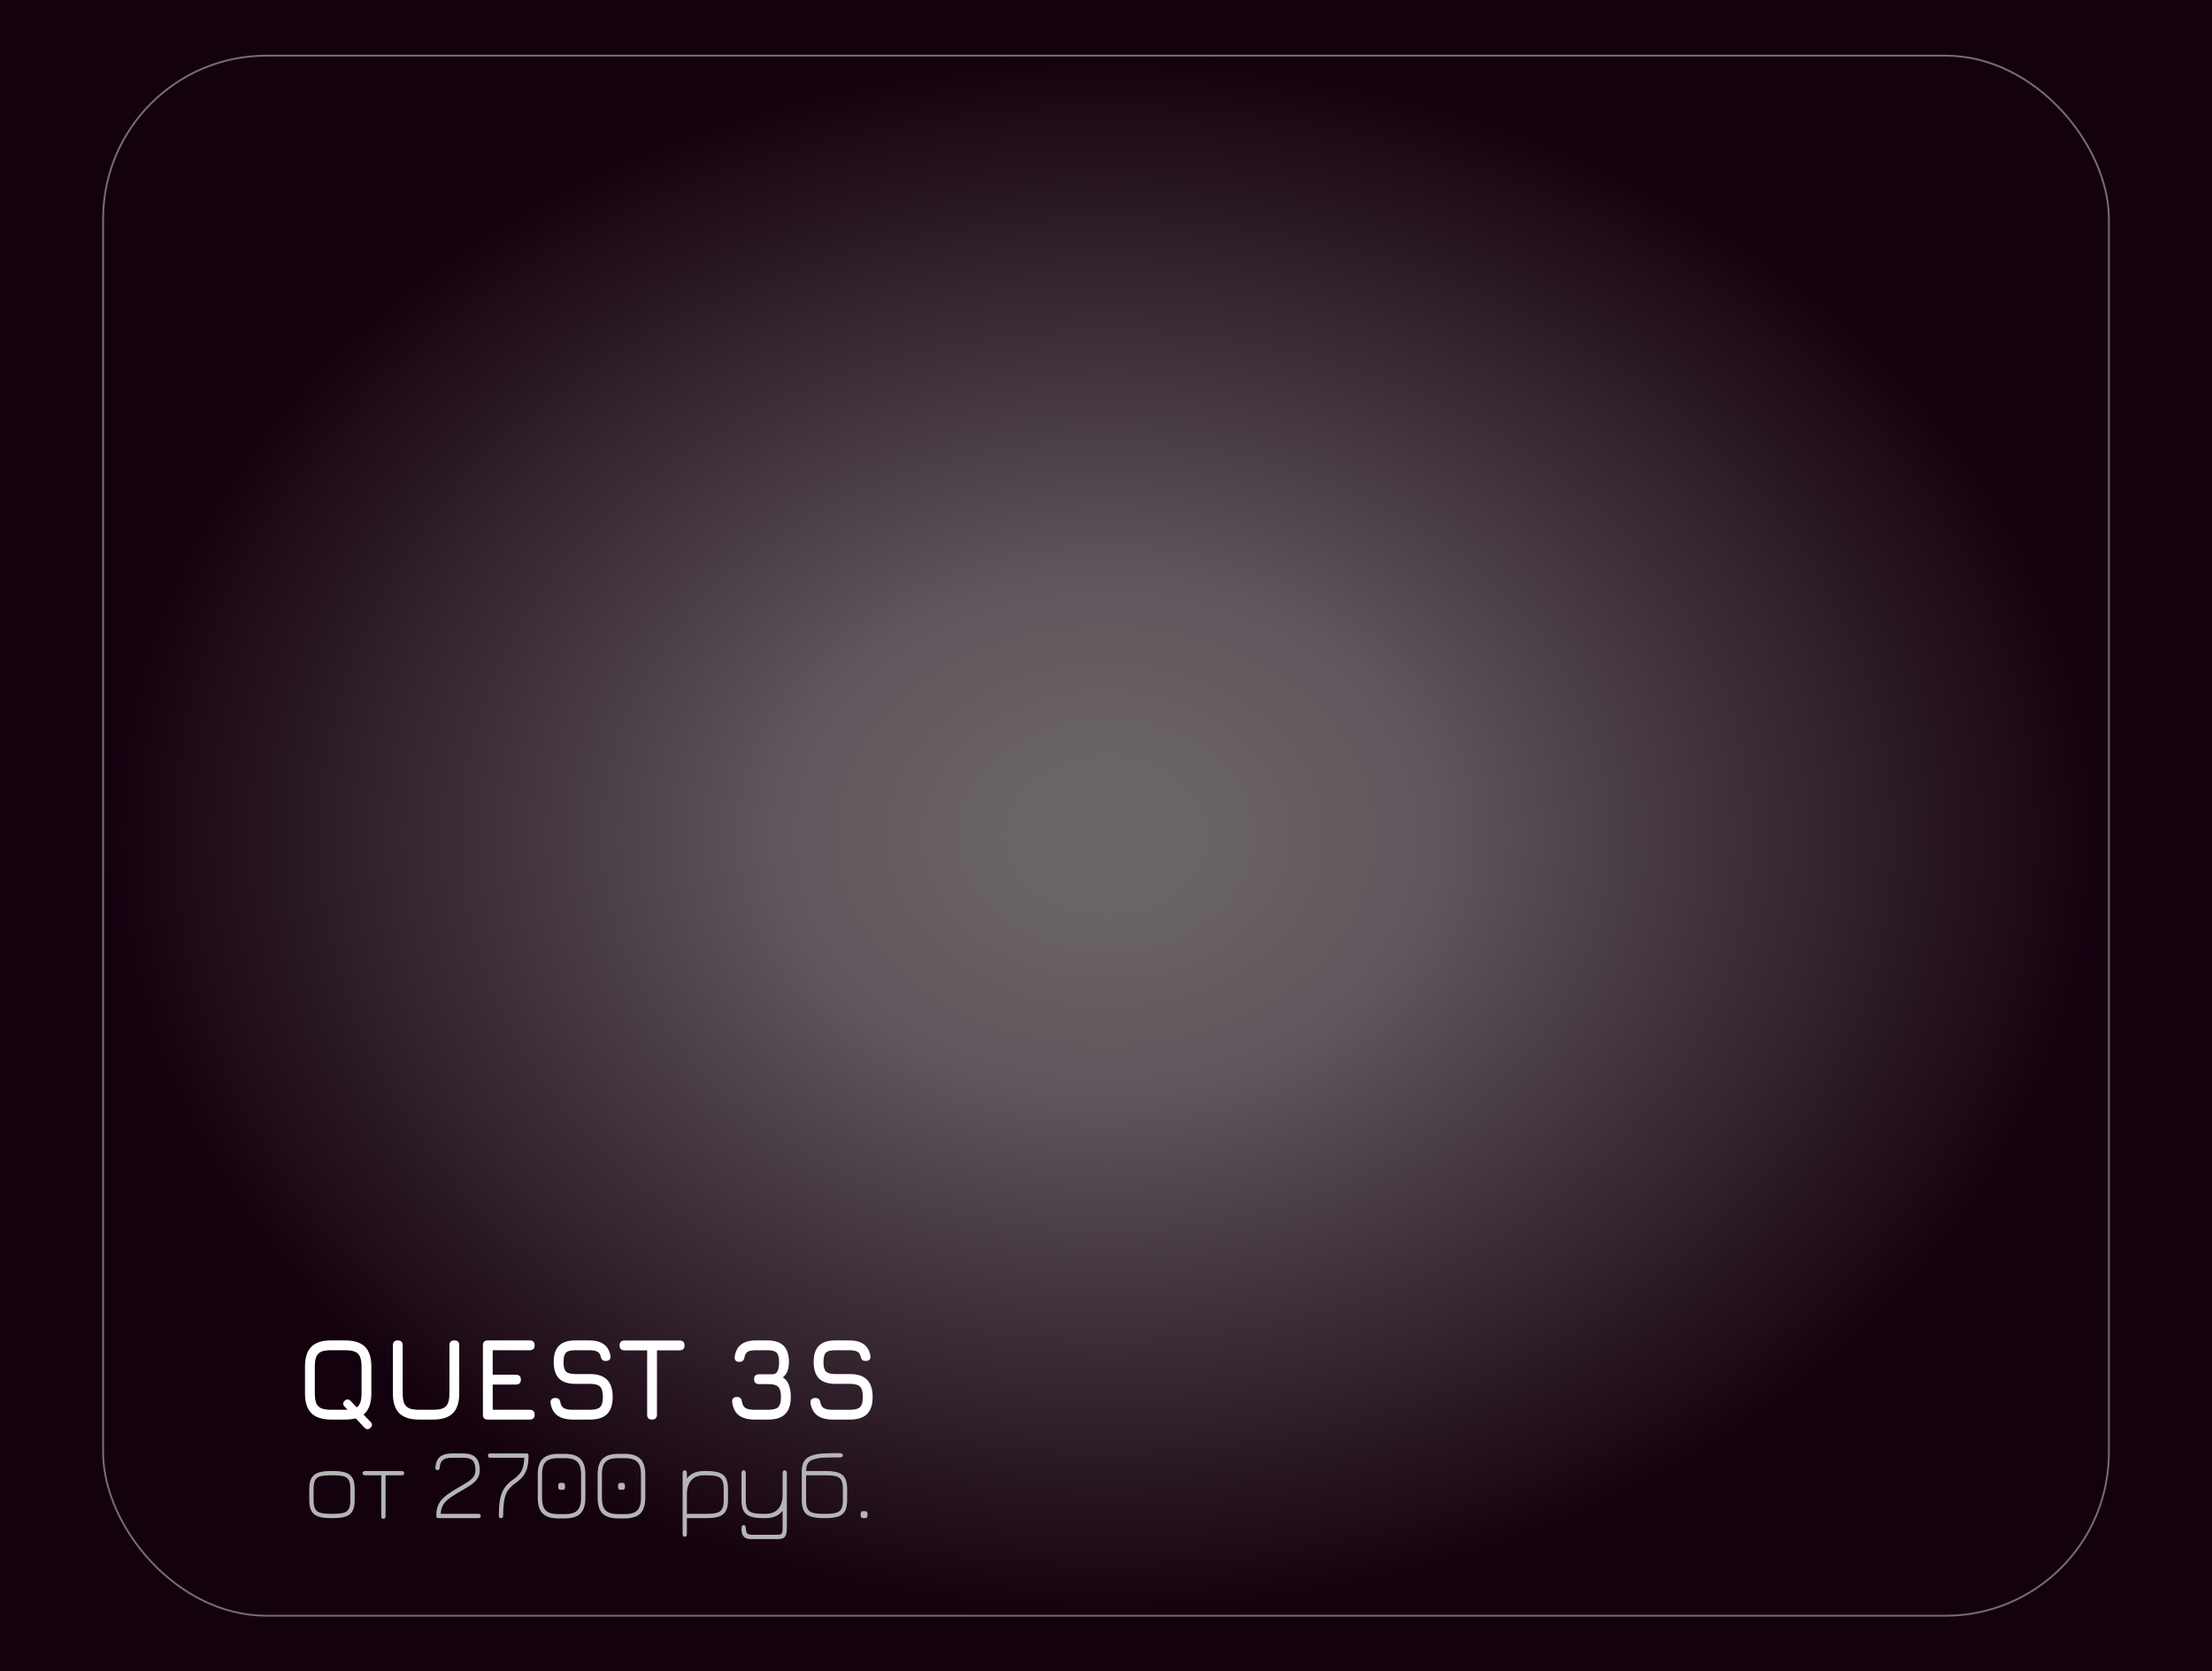 <svg width="606" height="458" viewBox="0 0 606 458" fill="none" xmlns="http://www.w3.org/2000/svg">
<rect width="606" height="458" fill="#14010E"/>
<rect x="28" y="15" width="550" height="428" rx="45" fill="url(#paint0_radial_560_19)" fill-opacity="0.8"/>
<rect x="28.25" y="15.25" width="549.5" height="427.5" rx="44.75" stroke="#B5B5B5" stroke-opacity="0.6" stroke-width="0.5"/>
<path d="M101.576 389.704C101.8 389.939 101.907 390.195 101.896 390.472C101.896 390.76 101.757 391.027 101.48 391.272C100.957 391.763 100.424 391.752 99.88 391.24L94.376 385.416C94.141 385.171 94.024 384.909 94.024 384.632C94.024 384.344 94.152 384.083 94.408 383.848C94.941 383.347 95.485 383.357 96.04 383.88L101.576 389.704ZM90.728 389C88.285 389 86.477 388.419 85.304 387.256C84.141 386.083 83.56 384.275 83.56 381.832V374.44C83.56 371.976 84.147 370.168 85.32 369.016C86.493 367.853 88.296 367.283 90.728 367.304H94.568C97.021 367.304 98.829 367.885 99.992 369.048C101.155 370.211 101.736 372.019 101.736 374.472V381.832C101.736 384.275 101.155 386.083 99.992 387.256C98.829 388.419 97.021 389 94.568 389H90.728ZM90.728 386.312H94.568C95.709 386.312 96.605 386.179 97.256 385.912C97.907 385.635 98.365 385.171 98.632 384.52C98.909 383.869 99.048 382.973 99.048 381.832V374.472C99.048 373.341 98.909 372.451 98.632 371.8C98.365 371.149 97.907 370.685 97.256 370.408C96.605 370.131 95.709 369.992 94.568 369.992H90.728C89.597 369.981 88.707 370.109 88.056 370.376C87.405 370.643 86.941 371.101 86.664 371.752C86.387 372.403 86.248 373.299 86.248 374.44V381.832C86.248 382.973 86.381 383.869 86.648 384.52C86.925 385.171 87.389 385.635 88.04 385.912C88.691 386.179 89.587 386.312 90.728 386.312ZM114.805 389C112.362 389 110.554 388.419 109.381 387.256C108.218 386.083 107.637 384.275 107.637 381.832V368.648C107.637 368.2 107.749 367.864 107.973 367.64C108.197 367.416 108.533 367.304 108.981 367.304C109.429 367.304 109.765 367.416 109.989 367.64C110.213 367.864 110.325 368.2 110.325 368.648V381.832C110.325 382.973 110.458 383.869 110.725 384.52C111.002 385.171 111.466 385.635 112.117 385.912C112.767 386.179 113.663 386.312 114.805 386.312H118.645C119.786 386.312 120.682 386.179 121.333 385.912C121.983 385.635 122.442 385.171 122.709 384.52C122.986 383.869 123.125 382.973 123.125 381.832V368.648C123.125 368.2 123.237 367.864 123.461 367.64C123.685 367.416 124.021 367.304 124.469 367.304C124.917 367.304 125.253 367.416 125.477 367.64C125.701 367.864 125.813 368.2 125.813 368.648V381.832C125.813 384.275 125.231 386.083 124.069 387.256C122.906 388.419 121.098 389 118.645 389H114.805ZM133.641 389C132.745 389 132.297 388.552 132.297 387.656V368.648C132.297 367.752 132.745 367.304 133.641 367.304H145.129C146.025 367.304 146.473 367.752 146.473 368.648C146.473 369.544 146.025 369.992 145.129 369.992H134.985V376.712H141.353C142.249 376.712 142.697 377.16 142.697 378.056C142.697 378.952 142.249 379.4 141.353 379.4H134.985V386.312H145.129C146.025 386.312 146.473 386.76 146.473 387.656C146.473 388.552 146.025 389 145.129 389H133.641ZM157.002 389C155.178 389 153.754 388.632 152.73 387.896C151.717 387.16 151.082 386.024 150.826 384.488C150.783 384.019 150.879 383.667 151.114 383.432C151.349 383.197 151.69 383.08 152.138 383.08C152.586 383.08 152.911 383.187 153.114 383.4C153.327 383.613 153.471 383.944 153.546 384.392C153.706 385.128 154.047 385.635 154.57 385.912C155.103 386.179 155.914 386.312 157.002 386.312H161.61C162.986 386.312 163.919 386.067 164.41 385.576C164.911 385.075 165.162 384.147 165.162 382.792C165.162 381.416 164.906 380.477 164.394 379.976C163.882 379.464 162.954 379.208 161.61 379.208H157.642C155.626 379.208 154.127 378.717 153.146 377.736C152.175 376.744 151.69 375.24 151.69 373.224C151.69 371.219 152.17 369.731 153.13 368.76C154.101 367.789 155.594 367.304 157.61 367.304H161.418C163.114 367.304 164.442 367.651 165.402 368.344C166.373 369.037 166.986 370.099 167.242 371.528C167.306 371.987 167.221 372.339 166.986 372.584C166.751 372.819 166.399 372.936 165.93 372.936C165.503 372.936 165.183 372.824 164.97 372.6C164.757 372.376 164.618 372.051 164.554 371.624C164.383 370.995 164.058 370.568 163.578 370.344C163.098 370.109 162.378 369.992 161.418 369.992H157.61C156.33 369.992 155.471 370.221 155.034 370.68C154.597 371.128 154.378 371.976 154.378 373.224C154.378 374.483 154.602 375.347 155.05 375.816C155.498 376.285 156.362 376.52 157.642 376.52H161.61C163.711 376.52 165.274 377.032 166.298 378.056C167.333 379.08 167.85 380.659 167.85 382.792C167.85 384.915 167.338 386.483 166.314 387.496C165.29 388.499 163.722 389 161.61 389H157.002ZM178.637 389C178.189 389 177.853 388.888 177.628 388.664C177.405 388.44 177.293 388.104 177.293 387.656V370.024H171.085C170.637 370.024 170.301 369.912 170.077 369.688C169.853 369.464 169.741 369.128 169.741 368.68C169.741 368.232 169.853 367.896 170.077 367.672C170.301 367.448 170.637 367.336 171.085 367.336H186.189C186.637 367.336 186.973 367.448 187.197 367.672C187.421 367.896 187.533 368.232 187.533 368.68C187.533 369.128 187.421 369.464 187.197 369.688C186.973 369.912 186.637 370.024 186.189 370.024H179.981V387.656C179.981 388.083 179.863 388.413 179.629 388.648C179.405 388.883 179.074 389 178.637 389ZM206.755 389C204.889 389 203.443 388.611 202.419 387.832C201.406 387.043 200.793 385.832 200.579 384.2C200.537 383.752 200.633 383.405 200.867 383.16C201.102 382.915 201.443 382.792 201.891 382.792C202.713 382.792 203.171 383.24 203.267 384.136C203.417 384.968 203.753 385.539 204.275 385.848C204.798 386.157 205.625 386.312 206.755 386.312H210.403C211.779 386.312 212.713 386.067 213.203 385.576C213.705 385.075 213.955 384.147 213.955 382.792C213.955 381.448 213.705 380.525 213.203 380.024C212.713 379.523 211.779 379.272 210.403 379.272H207.939C207.043 379.272 206.595 378.824 206.595 377.928C206.595 377.032 207.043 376.584 207.939 376.584H211.619C212.291 376.584 212.761 376.285 213.027 375.688C213.305 375.08 213.443 374.259 213.443 373.224C213.443 371.955 213.214 371.101 212.755 370.664C212.307 370.216 211.459 369.992 210.211 369.992H207.107C206.105 369.992 205.363 370.125 204.883 370.392C204.403 370.659 204.099 371.155 203.971 371.88C203.843 372.755 203.374 373.192 202.563 373.192C202.115 373.192 201.774 373.075 201.539 372.84C201.305 372.595 201.219 372.243 201.283 371.784C201.497 370.28 202.083 369.16 203.043 368.424C204.014 367.677 205.369 367.304 207.107 367.304H210.211C212.217 367.304 213.705 367.789 214.675 368.76C215.646 369.731 216.131 371.219 216.131 373.224C216.131 375.197 215.577 376.595 214.467 377.416C215.203 377.896 215.747 378.579 216.099 379.464C216.462 380.349 216.643 381.459 216.643 382.792C216.643 384.904 216.137 386.467 215.123 387.48C214.11 388.493 212.537 389 210.403 389H206.755ZM228.221 389C226.397 389 224.973 388.632 223.949 387.896C222.935 387.16 222.301 386.024 222.045 384.488C222.002 384.019 222.098 383.667 222.333 383.432C222.567 383.197 222.909 383.08 223.357 383.08C223.805 383.08 224.13 383.187 224.333 383.4C224.546 383.613 224.69 383.944 224.765 384.392C224.925 385.128 225.266 385.635 225.789 385.912C226.322 386.179 227.133 386.312 228.221 386.312H232.829C234.205 386.312 235.138 386.067 235.629 385.576C236.13 385.075 236.381 384.147 236.381 382.792C236.381 381.416 236.125 380.477 235.613 379.976C235.101 379.464 234.173 379.208 232.829 379.208H228.861C226.845 379.208 225.346 378.717 224.365 377.736C223.394 376.744 222.909 375.24 222.909 373.224C222.909 371.219 223.389 369.731 224.349 368.76C225.319 367.789 226.813 367.304 228.829 367.304H232.637C234.333 367.304 235.661 367.651 236.621 368.344C237.591 369.037 238.205 370.099 238.461 371.528C238.525 371.987 238.439 372.339 238.205 372.584C237.97 372.819 237.618 372.936 237.149 372.936C236.722 372.936 236.402 372.824 236.189 372.6C235.975 372.376 235.837 372.051 235.773 371.624C235.602 370.995 235.277 370.568 234.797 370.344C234.317 370.109 233.597 369.992 232.637 369.992H228.829C227.549 369.992 226.69 370.221 226.253 370.68C225.815 371.128 225.597 371.976 225.597 373.224C225.597 374.483 225.821 375.347 226.269 375.816C226.717 376.285 227.581 376.52 228.861 376.52H232.829C234.93 376.52 236.493 377.032 237.517 378.056C238.551 379.08 239.069 380.659 239.069 382.792C239.069 384.915 238.557 386.483 237.533 387.496C236.509 388.499 234.941 389 232.829 389H228.221Z" fill="white"/>
<path d="M90.56 416C89.244 416 88.157 415.865 87.298 415.594C86.439 415.323 85.795 414.833 85.366 414.124C84.946 413.415 84.736 412.407 84.736 411.1V407.992C84.736 406.685 84.946 405.677 85.366 404.968C85.795 404.259 86.439 403.769 87.298 403.498C88.157 403.227 89.244 403.092 90.56 403.092H91.372C92.679 403.092 93.761 403.227 94.62 403.498C95.479 403.769 96.118 404.259 96.538 404.968C96.958 405.677 97.168 406.685 97.168 407.992V411.1C97.168 412.407 96.958 413.415 96.538 414.124C96.118 414.833 95.479 415.323 94.62 415.594C93.761 415.865 92.679 416 91.372 416H90.56ZM90.56 414.824H91.372C92.539 414.824 93.458 414.731 94.13 414.544C94.802 414.357 95.278 413.998 95.558 413.466C95.847 412.925 95.992 412.136 95.992 411.1V407.992C95.992 406.891 95.838 406.079 95.53 405.556C95.222 405.024 94.727 404.679 94.046 404.52C93.374 404.352 92.483 404.268 91.372 404.268H90.56C89.421 404.268 88.511 404.352 87.83 404.52C87.149 404.679 86.659 405.024 86.36 405.556C86.061 406.088 85.912 406.9 85.912 407.992V411.1C85.912 412.145 86.057 412.934 86.346 413.466C86.635 413.998 87.116 414.357 87.788 414.544C88.469 414.731 89.393 414.824 90.56 414.824ZM105.046 416.196C104.654 416.196 104.458 415.944 104.458 415.44V404.268H100.118C99.595 404.268 99.334 404.072 99.334 403.68C99.334 403.288 99.595 403.092 100.118 403.092H109.946C110.469 403.092 110.73 403.288 110.73 403.68C110.73 404.072 110.469 404.268 109.946 404.268H105.634V415.44C105.634 415.692 105.583 415.879 105.48 416C105.387 416.131 105.242 416.196 105.046 416.196ZM131.114 416H120.138C119.727 416 119.522 415.804 119.522 415.412C119.522 414.404 119.648 413.536 119.9 412.808C120.161 412.08 120.558 411.427 121.09 410.848C121.622 410.26 122.303 409.691 123.134 409.14C123.965 408.58 124.954 407.973 126.102 407.32C126.989 406.807 127.74 406.345 128.356 405.934C128.972 405.523 129.439 405.085 129.756 404.618C130.083 404.142 130.246 403.559 130.246 402.868C130.246 401.608 129.994 400.726 129.49 400.222C128.995 399.709 128.109 399.452 126.83 399.452H123.834C122.686 399.452 121.851 399.662 121.328 400.082C120.815 400.502 120.521 401.225 120.446 402.252C120.437 402.448 120.381 402.597 120.278 402.7C120.185 402.793 120.045 402.84 119.858 402.84C119.662 402.84 119.513 402.789 119.41 402.686C119.307 402.574 119.261 402.42 119.27 402.224C119.354 400.861 119.765 399.863 120.502 399.228C121.239 398.593 122.35 398.276 123.834 398.276H126.83C128.426 398.276 129.588 398.645 130.316 399.382C131.053 400.11 131.422 401.272 131.422 402.868C131.422 403.783 131.212 404.553 130.792 405.178C130.372 405.803 129.803 406.359 129.084 406.844C128.375 407.329 127.577 407.824 126.69 408.328C125.355 409.093 124.263 409.77 123.414 410.358C122.565 410.937 121.921 411.567 121.482 412.248C121.053 412.92 120.801 413.779 120.726 414.824H131.114C131.506 414.824 131.702 415.02 131.702 415.412C131.702 415.804 131.506 416 131.114 416ZM137.244 416C136.852 416 136.656 415.795 136.656 415.384C136.665 414.105 136.721 412.971 136.824 411.982C136.936 410.993 137.132 410.111 137.412 409.336C137.692 408.552 138.093 407.838 138.616 407.194C139.138 406.55 139.82 405.939 140.66 405.36C141.369 404.865 141.934 404.352 142.354 403.82C142.783 403.288 143.096 402.677 143.292 401.986C143.488 401.286 143.6 400.441 143.628 399.452H134.276C133.884 399.452 133.688 399.256 133.688 398.864C133.688 398.472 133.884 398.276 134.276 398.276H144.216C144.608 398.276 144.804 398.472 144.804 398.864C144.804 400.105 144.692 401.174 144.468 402.07C144.253 402.957 143.889 403.741 143.376 404.422C142.872 405.094 142.19 405.724 141.332 406.312C140.65 406.788 140.086 407.283 139.638 407.796C139.19 408.3 138.835 408.883 138.574 409.546C138.312 410.209 138.126 411.011 138.014 411.954C137.911 412.897 137.85 414.04 137.832 415.384C137.832 415.795 137.636 416 137.244 416ZM153.009 416.084C151.021 416.084 149.574 415.636 148.669 414.74C147.773 413.835 147.325 412.388 147.325 410.4V404.044C147.325 402.056 147.777 400.619 148.683 399.732C149.597 398.836 151.039 398.388 153.009 398.388H154.689C156.677 398.388 158.119 398.841 159.015 399.746C159.92 400.642 160.373 402.084 160.373 404.072V410.4C160.373 412.388 159.92 413.835 159.015 414.74C158.119 415.636 156.677 416.084 154.689 416.084H153.009ZM153.009 414.908H154.689C155.79 414.908 156.667 414.763 157.321 414.474C157.983 414.175 158.459 413.699 158.749 413.046C159.047 412.383 159.197 411.501 159.197 410.4V404.072C159.197 402.971 159.047 402.093 158.749 401.44C158.459 400.777 157.983 400.301 157.321 400.012C156.667 399.713 155.79 399.564 154.689 399.564H153.009C151.907 399.564 151.025 399.709 150.363 399.998C149.709 400.287 149.233 400.759 148.935 401.412C148.645 402.065 148.501 402.943 148.501 404.044V410.4C148.501 411.501 148.645 412.383 148.935 413.046C149.233 413.699 149.709 414.175 150.363 414.474C151.025 414.763 151.907 414.908 153.009 414.908ZM153.625 408.244C153.158 408.244 152.925 408.001 152.925 407.516V407.04C152.925 406.573 153.158 406.34 153.625 406.34H154.101C154.567 406.34 154.801 406.573 154.801 407.04V407.516C154.801 408.001 154.567 408.244 154.101 408.244H153.625ZM169.415 416.084C167.427 416.084 165.98 415.636 165.075 414.74C164.179 413.835 163.731 412.388 163.731 410.4V404.044C163.731 402.056 164.183 400.619 165.089 399.732C166.003 398.836 167.445 398.388 169.415 398.388H171.095C173.083 398.388 174.525 398.841 175.421 399.746C176.326 400.642 176.779 402.084 176.779 404.072V410.4C176.779 412.388 176.326 413.835 175.421 414.74C174.525 415.636 173.083 416.084 171.095 416.084H169.415ZM169.415 414.908H171.095C172.196 414.908 173.073 414.763 173.727 414.474C174.389 414.175 174.865 413.699 175.155 413.046C175.453 412.383 175.603 411.501 175.603 410.4V404.072C175.603 402.971 175.453 402.093 175.155 401.44C174.865 400.777 174.389 400.301 173.727 400.012C173.073 399.713 172.196 399.564 171.095 399.564H169.415C168.313 399.564 167.431 399.709 166.769 399.998C166.115 400.287 165.639 400.759 165.341 401.412C165.051 402.065 164.907 402.943 164.907 404.044V410.4C164.907 411.501 165.051 412.383 165.341 413.046C165.639 413.699 166.115 414.175 166.769 414.474C167.431 414.763 168.313 414.908 169.415 414.908ZM170.031 408.244C169.564 408.244 169.331 408.001 169.331 407.516V407.04C169.331 406.573 169.564 406.34 170.031 406.34H170.507C170.973 406.34 171.207 406.573 171.207 407.04V407.516C171.207 408.001 170.973 408.244 170.507 408.244H170.031ZM187.57 421.096C187.197 421.096 187.01 420.816 187.01 420.256V403.736C187.01 403.176 187.206 402.896 187.598 402.896C187.794 402.896 187.939 402.966 188.032 403.106C188.135 403.246 188.186 403.456 188.186 403.736V405.64L187.99 405.388C188.513 404.613 189.175 404.039 189.978 403.666C190.79 403.283 191.742 403.092 192.834 403.092H193.646C194.953 403.092 196.035 403.227 196.894 403.498C197.753 403.769 198.392 404.259 198.812 404.968C199.232 405.677 199.442 406.685 199.442 407.992V411.1C199.442 412.407 199.232 413.415 198.812 414.124C198.392 414.833 197.753 415.323 196.894 415.594C196.035 415.865 194.953 416 193.646 416H188.186V420.256C188.186 420.816 187.981 421.096 187.57 421.096ZM188.186 414.824H193.646C194.813 414.824 195.732 414.731 196.404 414.544C197.076 414.357 197.552 413.998 197.832 413.466C198.121 412.925 198.266 412.136 198.266 411.1V407.992C198.266 406.891 198.112 406.079 197.804 405.556C197.496 405.024 197.001 404.679 196.32 404.52C195.648 404.352 194.757 404.268 193.646 404.268H192.834C191.341 404.268 190.193 404.721 189.39 405.626C188.587 406.531 188.186 407.824 188.186 409.504V414.824ZM205.688 421.74C204.95 421.74 204.4 421.595 204.036 421.306C203.672 421.026 203.429 420.676 203.308 420.256C203.196 419.845 203.14 419.444 203.14 419.052C203.14 418.632 203.186 418.333 203.28 418.156C203.373 417.988 203.522 417.904 203.728 417.904C203.998 417.904 204.162 418.011 204.218 418.226C204.283 418.441 204.316 418.632 204.316 418.8C204.334 419.285 204.432 419.701 204.61 420.046C204.796 420.391 205.258 420.564 205.996 420.564H212.968C213.546 420.564 213.929 420.457 214.116 420.242C214.302 420.027 214.396 419.621 214.396 419.024V413.984C213.388 415.328 211.848 416 209.776 416H208.964C207.648 416 206.56 415.865 205.702 415.594C204.843 415.323 204.199 414.833 203.77 414.124C203.35 413.415 203.14 412.407 203.14 411.1V403.792C203.14 403.195 203.336 402.896 203.728 402.896C204.12 402.896 204.316 403.195 204.316 403.792V411.1C204.316 412.145 204.46 412.934 204.75 413.466C205.039 413.998 205.52 414.357 206.192 414.544C206.873 414.731 207.797 414.824 208.964 414.824H209.776C211.25 414.824 212.389 414.376 213.192 413.48C213.994 412.584 214.396 411.296 214.396 409.616V403.792C214.396 403.195 214.592 402.896 214.984 402.896C215.376 402.896 215.572 403.195 215.572 403.792V418.576C215.572 419.761 215.404 420.583 215.068 421.04C214.741 421.507 214.106 421.74 213.164 421.74H205.688ZM225.452 416C224.145 416 223.063 415.865 222.204 415.594C221.345 415.323 220.706 414.833 220.286 414.124C219.866 413.415 219.656 412.407 219.656 411.1V403.12C219.656 402.075 219.852 401.202 220.244 400.502C220.636 399.802 221.313 399.265 222.274 398.892C223.235 398.519 224.565 398.304 226.264 398.248C226.731 398.229 227.277 398.215 227.902 398.206C228.537 398.197 229.251 398.192 230.044 398.192C230.623 398.192 230.912 398.397 230.912 398.808C230.912 398.985 230.847 399.125 230.716 399.228C230.595 399.321 230.371 399.368 230.044 399.368C228.924 399.377 228.037 399.387 227.384 399.396C226.74 399.396 226.245 399.405 225.9 399.424C225.564 399.433 225.298 399.447 225.102 399.466C224.915 399.485 224.715 399.508 224.5 399.536C223.641 399.667 222.941 399.853 222.4 400.096C221.868 400.339 221.476 400.698 221.224 401.174C220.981 401.641 220.86 402.28 220.86 403.092H226.292C227.599 403.092 228.681 403.227 229.54 403.498C230.399 403.769 231.038 404.259 231.458 404.968C231.878 405.677 232.088 406.685 232.088 407.992V411.1C232.088 412.407 231.878 413.415 231.458 414.124C231.038 414.833 230.399 415.323 229.54 415.594C228.681 415.865 227.599 416 226.292 416H225.452ZM225.452 414.824H226.292C227.459 414.824 228.378 414.731 229.05 414.544C229.722 414.357 230.198 413.998 230.478 413.466C230.767 412.925 230.912 412.136 230.912 411.1V407.992C230.912 406.891 230.758 406.079 230.45 405.556C230.142 405.024 229.647 404.679 228.966 404.52C228.294 404.352 227.403 404.268 226.292 404.268H220.832V411.1C220.832 412.145 220.977 412.934 221.266 413.466C221.555 413.998 222.036 414.357 222.708 414.544C223.38 414.731 224.295 414.824 225.452 414.824ZM236.488 416C236.021 416 235.788 415.757 235.788 415.272V414.796C235.788 414.329 236.021 414.096 236.488 414.096H236.964C237.431 414.096 237.664 414.329 237.664 414.796V415.272C237.664 415.757 237.431 416 236.964 416H236.488Z" fill="#B5B5B5"/>
<defs>
<radialGradient id="paint0_radial_560_19" cx="0" cy="0" r="1" gradientUnits="userSpaceOnUse" gradientTransform="translate(303 229) rotate(90) scale(214 275)">
<stop offset="0.09" stop-color="#807D7D"/>
<stop offset="0.329" stop-color="#736B70"/>
<stop offset="0.547" stop-color="#53484F"/>
<stop offset="1" stop-color="#14010E"/>
</radialGradient>
</defs>
</svg>

